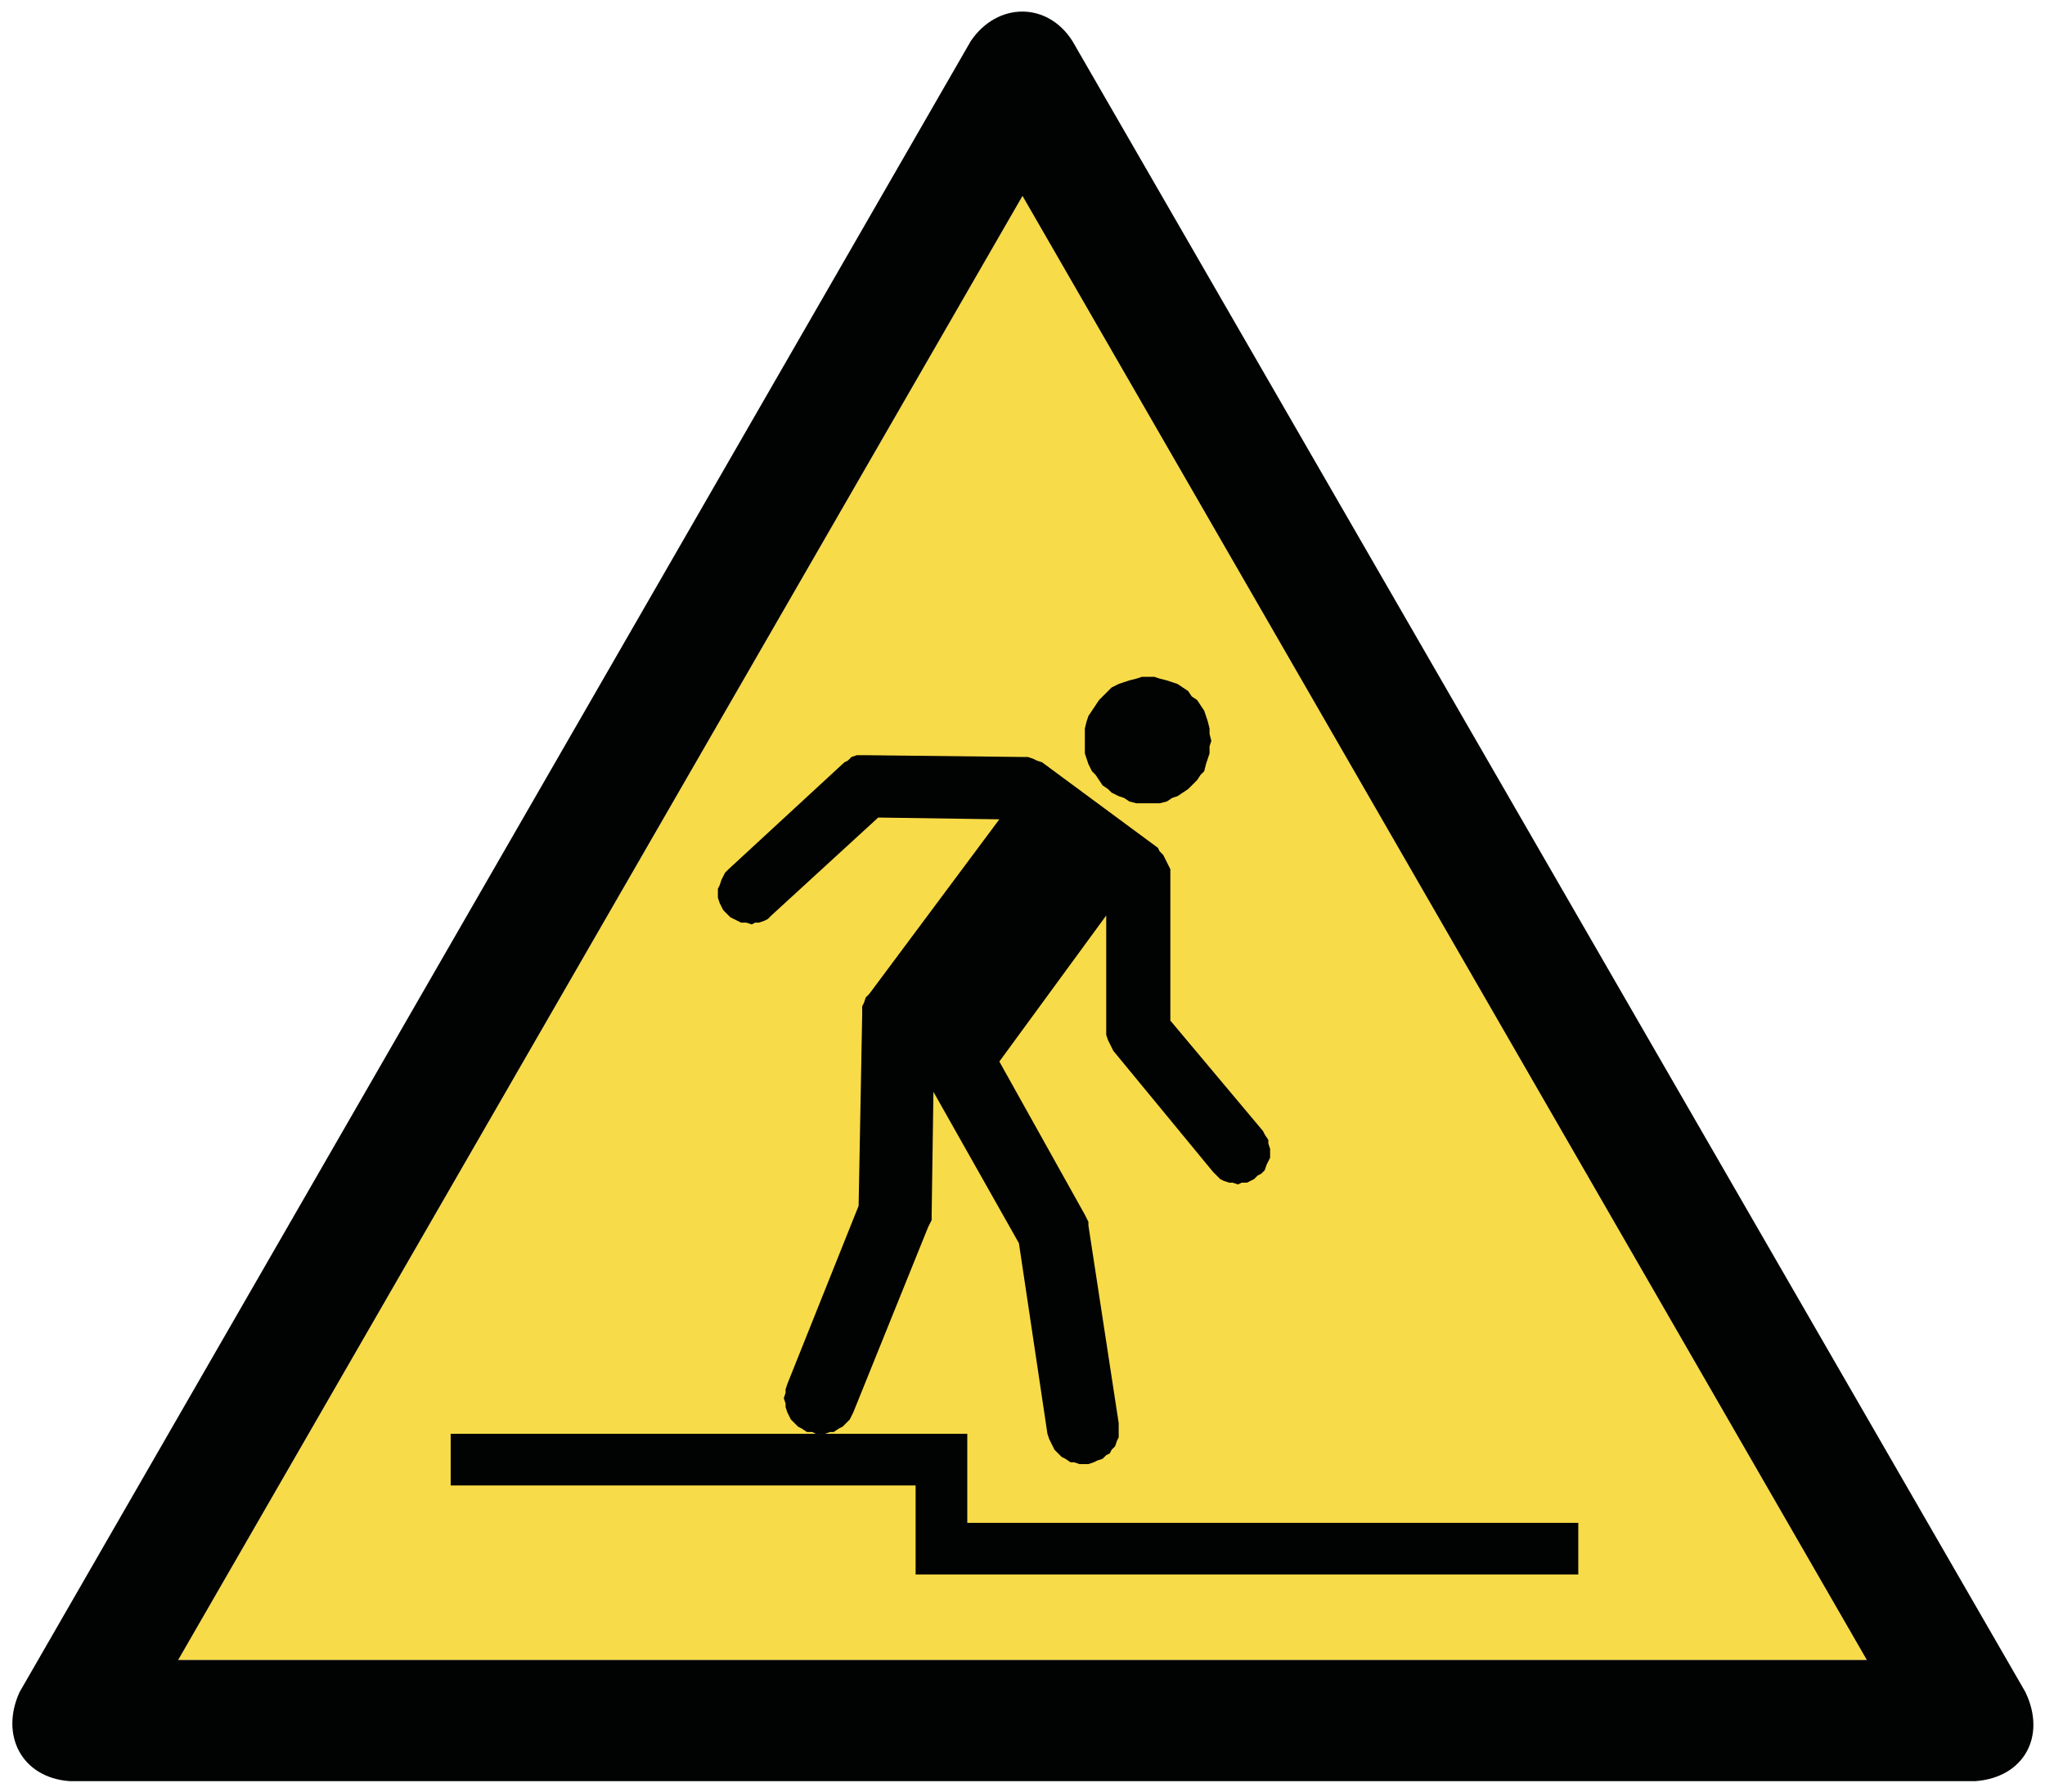 <?xml version="1.0" encoding="utf-8"?>
<!-- Generator: Adobe Illustrator 28.0.0, SVG Export Plug-In . SVG Version: 6.00 Build 0)  -->
<svg version="1.1" id="Layer_1" xmlns="http://www.w3.org/2000/svg" xmlns:xlink="http://www.w3.org/1999/xlink" x="0px" y="0px"
	 width="114.8px" height="100.6px" viewBox="0 0 114.8 100.6" style="enable-background:new 0 0 114.8 100.6;" xml:space="preserve"
	>
<style type="text/css">
	.st0{fill-rule:evenodd;clip-rule:evenodd;fill:#F8DB48;}
	.st1{fill-rule:evenodd;clip-rule:evenodd;fill:#010202;}
</style>
<g>
	<polygon class="st0" points="57.4,11 104.8,93.2 10,93.2 	"/>
	<path class="st1" d="M113.7,95L60.2,2.3c-1.4-2.2-4.2-2.2-5.7,0L1.1,95c-1.1,2.4,0.1,4.8,2.8,5h107C113.6,99.8,114.9,97.5,113.7,95
		L113.7,95z M57.4,11l47.4,82.2H10L57.4,11z"/>
	<polygon class="st1" points="88.6,88.4 51.4,88.4 51.4,83.4 25.3,83.4 25.3,80.5 54.3,80.5 54.3,85.5 88.6,85.5 	"/>
	<polygon class="st1" points="62.8,79.9 61.1,68.8 61.1,68.6 61,68.4 60.9,68.2 56.1,59.6 62.1,51.4 62.1,57.9 62.1,58.1 62.2,58.4 
		62.3,58.6 62.4,58.8 62.5,59 68.1,65.8 68.3,66 68.5,66.2 68.7,66.3 69,66.4 69.2,66.4 69.5,66.5 69.7,66.4 70,66.4 70.2,66.3 
		70.4,66.2 70.6,66 70.8,65.9 71,65.7 71.1,65.4 71.2,65.2 71.3,65 71.3,64.7 71.3,64.5 71.2,64.2 71.2,64 71,63.7 70.9,63.5 
		65.7,57.3 65.7,49.1 65.7,48.8 65.6,48.6 65.5,48.4 65.4,48.2 65.3,48 65.1,47.8 65,47.6 58.5,42.8 58.2,42.7 58,42.6 57.7,42.5 
		57.4,42.5 48.6,42.4 48.3,42.4 48.1,42.4 47.8,42.5 47.6,42.7 47.4,42.8 40.9,48.8 40.7,49 40.6,49.2 40.5,49.4 40.4,49.7 
		40.3,49.9 40.3,50.1 40.3,50.4 40.4,50.7 40.5,50.9 40.6,51.1 40.8,51.3 41,51.5 41.2,51.6 41.4,51.7 41.6,51.8 41.9,51.8 
		42.2,51.9 42.4,51.8 42.6,51.8 42.9,51.7 43.1,51.6 43.3,51.4 49.3,45.9 56.1,46 48.8,55.8 48.6,56 48.5,56.3 48.4,56.5 48.4,56.7 
		48.4,57 48.2,67.7 44.2,77.7 44.1,78 44.1,78.2 44,78.5 44.1,78.8 44.1,79 44.2,79.3 44.3,79.5 44.4,79.7 44.6,79.9 44.8,80.1 
		45,80.2 45.3,80.4 45.6,80.4 45.8,80.5 46.1,80.5 46.3,80.5 46.6,80.4 46.8,80.4 47.1,80.2 47.3,80.1 47.5,79.9 47.7,79.7 
		47.8,79.5 47.9,79.3 52.1,68.9 52.2,68.7 52.3,68.5 52.3,68.2 52.4,61.3 57.2,69.8 58.8,80.5 58.9,80.8 59,81 59.1,81.2 59.2,81.4 
		59.4,81.6 59.6,81.8 59.8,81.9 60.1,82.1 60.3,82.1 60.6,82.2 60.9,82.2 61.1,82.2 61.4,82.1 61.6,82 61.9,81.9 62.1,81.7 
		62.3,81.6 62.4,81.4 62.6,81.2 62.7,80.9 62.8,80.7 62.8,80.4 62.8,80.1 	"/>
	<polygon class="st1" points="68,41.6 67.9,41.2 67.9,40.9 67.8,40.5 67.7,40.2 67.6,39.9 67.4,39.6 67.2,39.3 66.9,39.1 66.7,38.8 
		66.4,38.6 66.1,38.4 65.8,38.3 65.5,38.2 65.1,38.1 64.8,38 64.4,38 64.1,38 63.8,38.1 63.4,38.2 63.1,38.3 62.8,38.4 62.4,38.6 
		62.2,38.8 61.9,39.1 61.7,39.3 61.5,39.6 61.3,39.9 61.1,40.2 61,40.5 60.9,40.9 60.9,41.2 60.9,41.6 60.9,41.9 60.9,42.3 61,42.6 
		61.1,42.9 61.3,43.3 61.5,43.5 61.7,43.8 61.9,44.1 62.2,44.3 62.4,44.5 62.8,44.7 63.1,44.8 63.4,45 63.8,45.1 64.1,45.1 
		64.4,45.1 64.8,45.1 65.1,45.1 65.5,45 65.8,44.8 66.1,44.7 66.4,44.5 66.7,44.3 66.9,44.1 67.2,43.8 67.4,43.5 67.6,43.3 
		67.7,42.9 67.8,42.6 67.9,42.3 67.9,41.9 	"/>
</g>
</svg>
